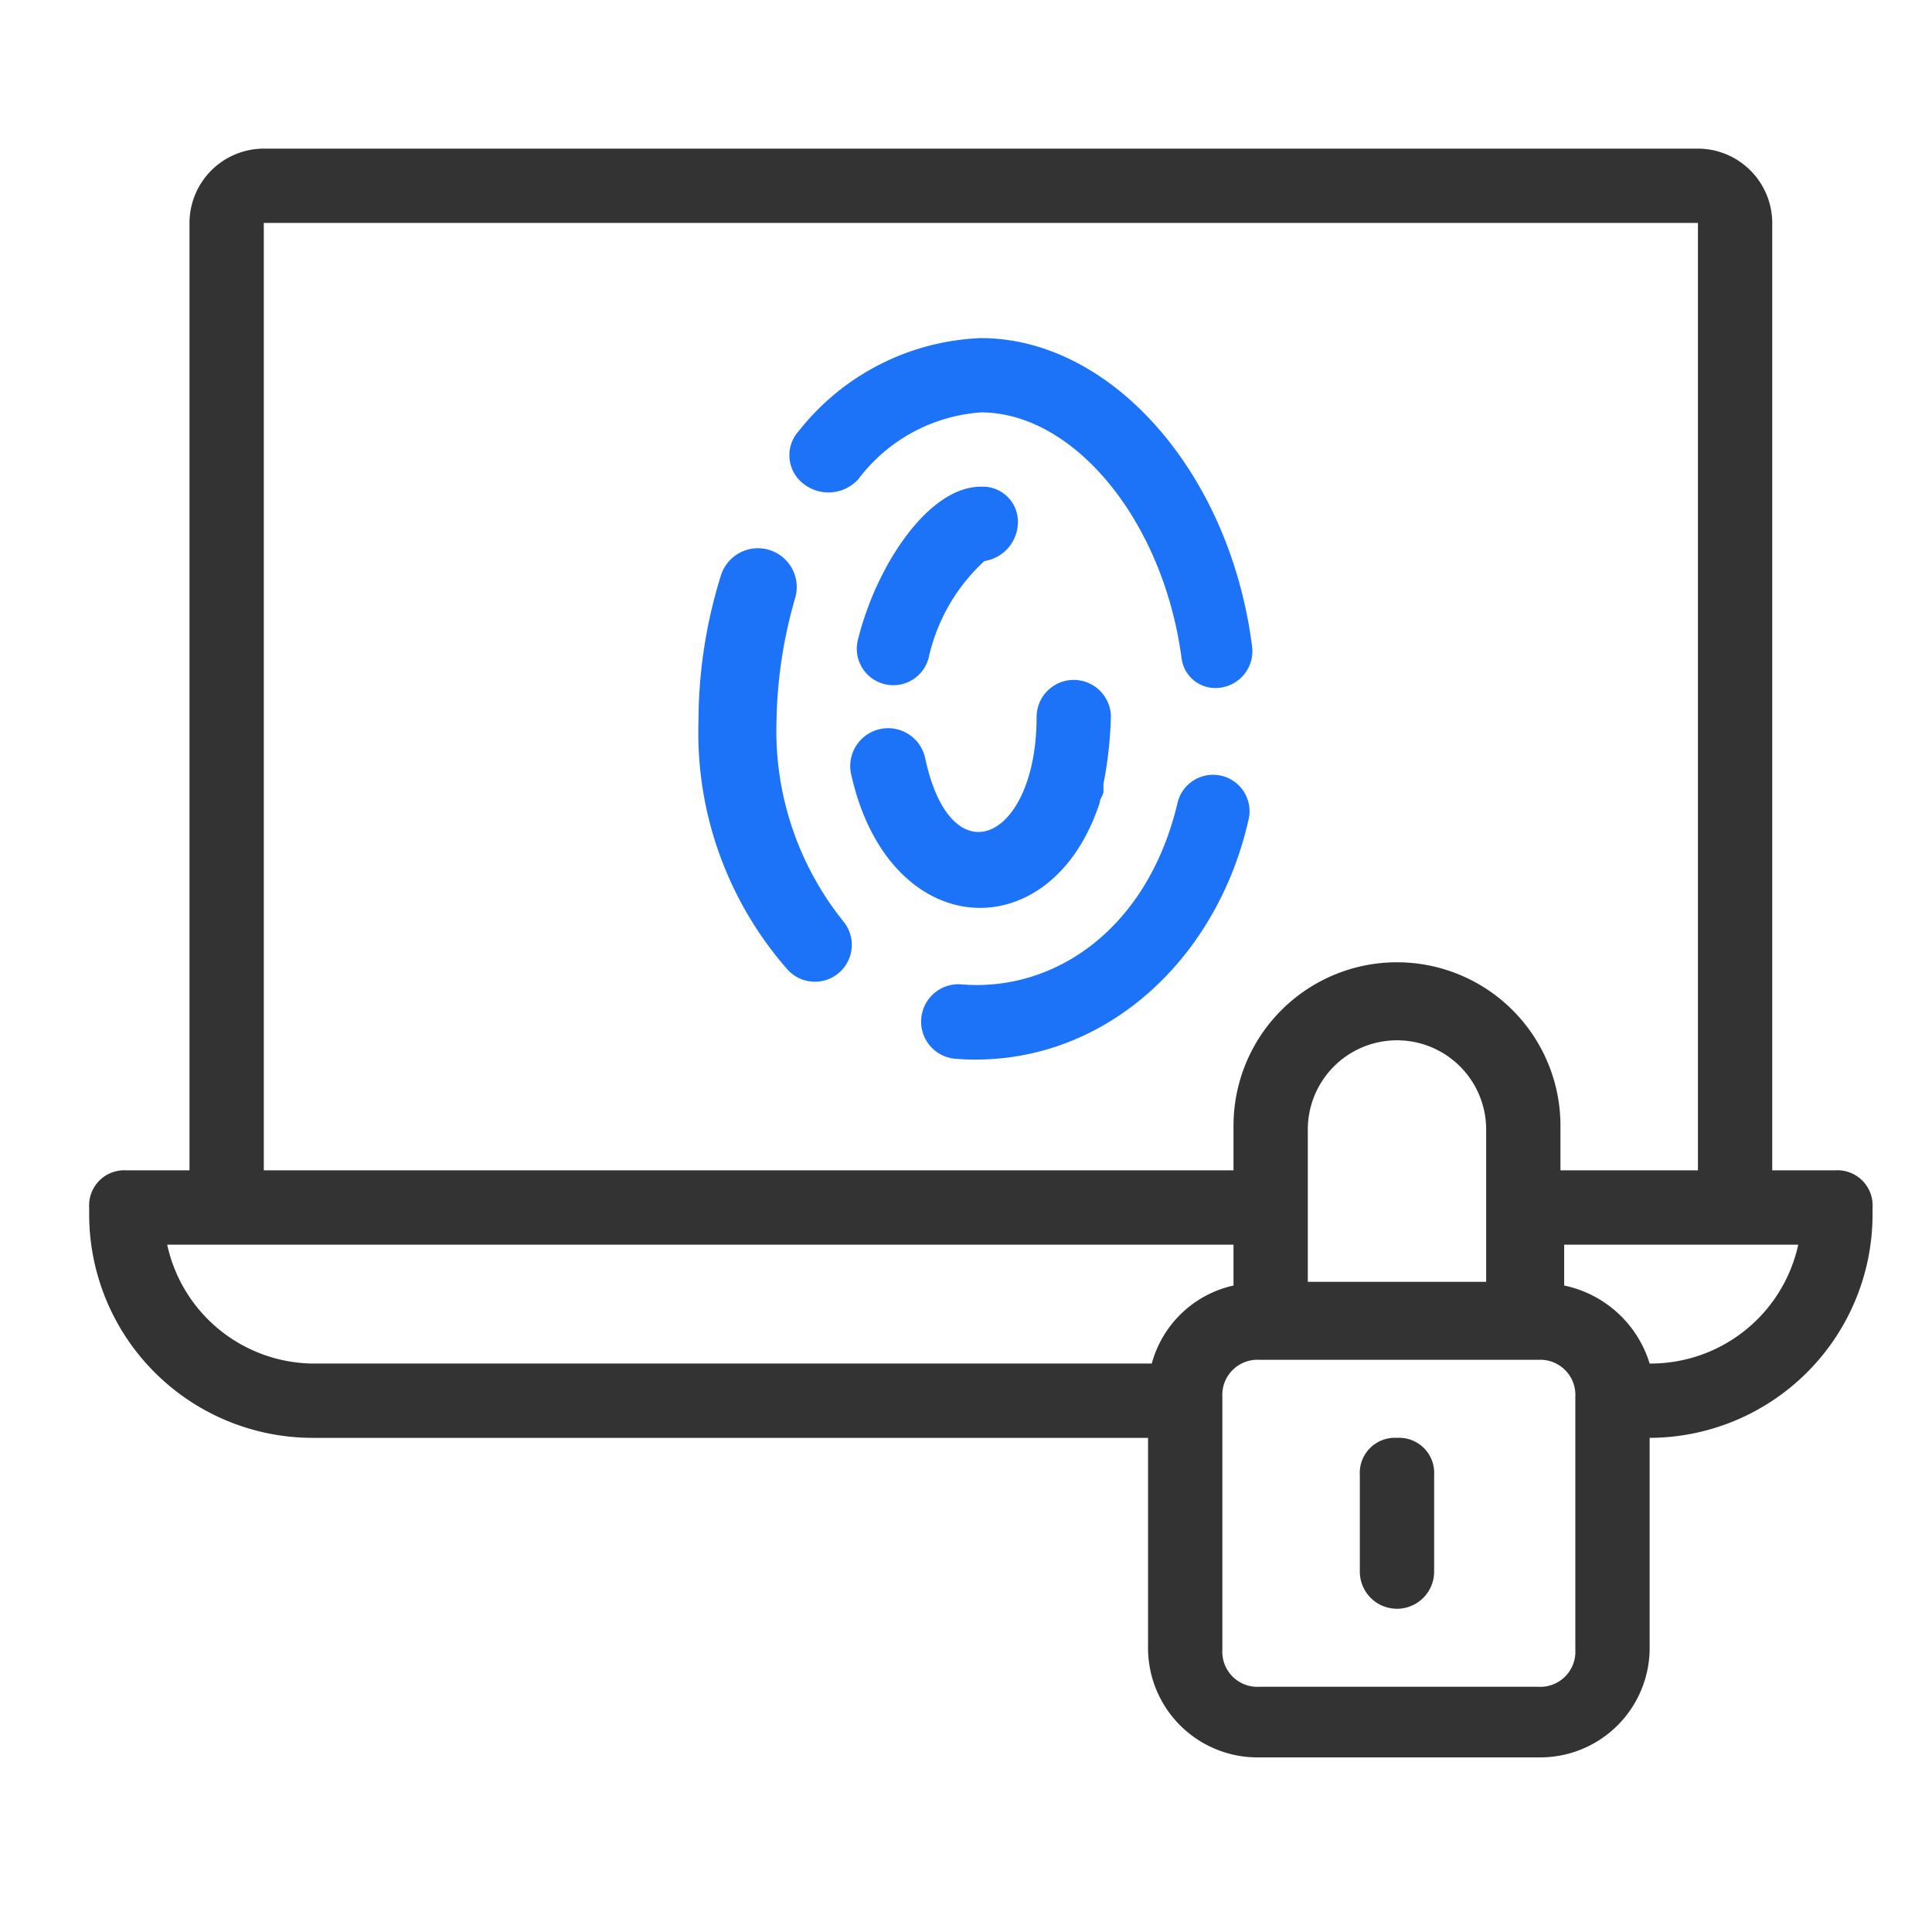 <svg xmlns="http://www.w3.org/2000/svg" xmlns:xlink="http://www.w3.org/1999/xlink" width="65" height="65" viewBox="0 0 65 65">
  <defs>
    <clipPath id="clip-marketplace-7">
      <rect width="65" height="65"/>
    </clipPath>
  </defs>
  <g id="marketplace-7" clip-path="url(#clip-marketplace-7)">
    <g id="authentic" transform="translate(2 1.7)">
      <g id="Group_2214" data-name="Group 2214" transform="translate(1 3.3)">
        <path id="Path_14079" data-name="Path 14079" d="M8.5,46.675H36.625v7a3.683,3.683,0,0,0,3.75,3.75H49.75a3.683,3.683,0,0,0,3.75-3.75v-7a7.522,7.522,0,0,0,7.5-7.5v-.25a1.181,1.181,0,0,0-1.25-1.25H57.625V5.8a2.507,2.507,0,0,0-2.5-2.5H6.875a2.507,2.507,0,0,0-2.5,2.5V37.675H2.25A1.181,1.181,0,0,0,1,38.925v.25a7.522,7.522,0,0,0,7.5,7.5ZM51,53.8a1.181,1.181,0,0,1-1.25,1.25H40.375a1.181,1.181,0,0,1-1.25-1.25V45.3a1.181,1.181,0,0,1,1.25-1.25H49.75A1.181,1.181,0,0,1,51,45.3ZM48,41.425H42V36.3a3,3,0,0,1,6,0v5.125Zm5.5,2.75a3.821,3.821,0,0,0-2.875-2.625V40.175H58.5a5.084,5.084,0,0,1-5,4ZM6.875,5.8h48.25V37.675H50.5v-1.5a5.5,5.5,0,0,0-11,0v1.5H6.875ZM39.5,40.175V41.55a3.673,3.673,0,0,0-2.75,2.625H8.5a5.075,5.075,0,0,1-4.875-4Z" transform="translate(-1 -3.3)" fill="#333"/>
        <path id="Path_14080" data-name="Path 14080" d="M20.025,19.865a15.717,15.717,0,0,1,.625-4.125,1.305,1.305,0,0,0-2.5-.75,16.5,16.5,0,0,0-.75,4.875,12.074,12.074,0,0,0,3,8.375,1.241,1.241,0,0,0,1.875-1.625,10.234,10.234,0,0,1-2.25-6.75Z" transform="translate(3.1 -0.615)" fill="#1c73f8"/>
        <path id="Path_14081" data-name="Path 14081" d="M34.4,21.7a1.228,1.228,0,1,0-2.375-.625c-1,4.25-4.125,6.375-7.25,6.125a1.256,1.256,0,1,0-.25,2.5C29.279,30.08,33.279,26.58,34.4,21.7Z" transform="translate(4.596 0.92)" fill="#1c73f8"/>
        <path id="Path_14082" data-name="Path 14082" d="M22.164,13.15a5.659,5.659,0,0,1,4.125-2.25c3.125,0,6.125,3.625,6.75,8.25a1.148,1.148,0,0,0,1.375,1,1.239,1.239,0,0,0,1-1.375C34.664,12.9,30.664,8.4,26.289,8.4a8.2,8.2,0,0,0-6.125,3.125,1.208,1.208,0,0,0,.125,1.75,1.358,1.358,0,0,0,1.875-.125Z" transform="translate(3.711 -2.025)" fill="#1c73f8"/>
        <path id="Path_14083" data-name="Path 14083" d="M21.7,17.525a1.228,1.228,0,1,0,2.375.625,6.249,6.249,0,0,1,1.875-3.25,1.329,1.329,0,0,0,1.125-1.25,1.181,1.181,0,0,0-1.25-1.25c-1.75,0-3.5,2.625-4.125,5.125Z" transform="translate(4.17 -1.025)" fill="#1c73f8"/>
        <path id="Path_14084" data-name="Path 14084" d="M29.879,21.725c0-.125.125-.25.125-.375V21.1a13.773,13.773,0,0,0,.25-2.25,1.25,1.25,0,1,0-2.5,0c0,4.125-2.875,5.5-3.75,1.375a1.275,1.275,0,0,0-2.5.5c1.25,5.75,6.75,6,8.375,1Z" transform="translate(4.121 0.275)" fill="#1c73f8"/>
        <path id="Path_14085" data-name="Path 14085" d="M36.45,38a1.181,1.181,0,0,0-1.25,1.25V42.5a1.25,1.25,0,0,0,2.5,0V39.25A1.181,1.181,0,0,0,36.45,38Z" transform="translate(7.55 5.375)" fill="#333"/>
      </g>
    </g>
  </g>
</svg>
